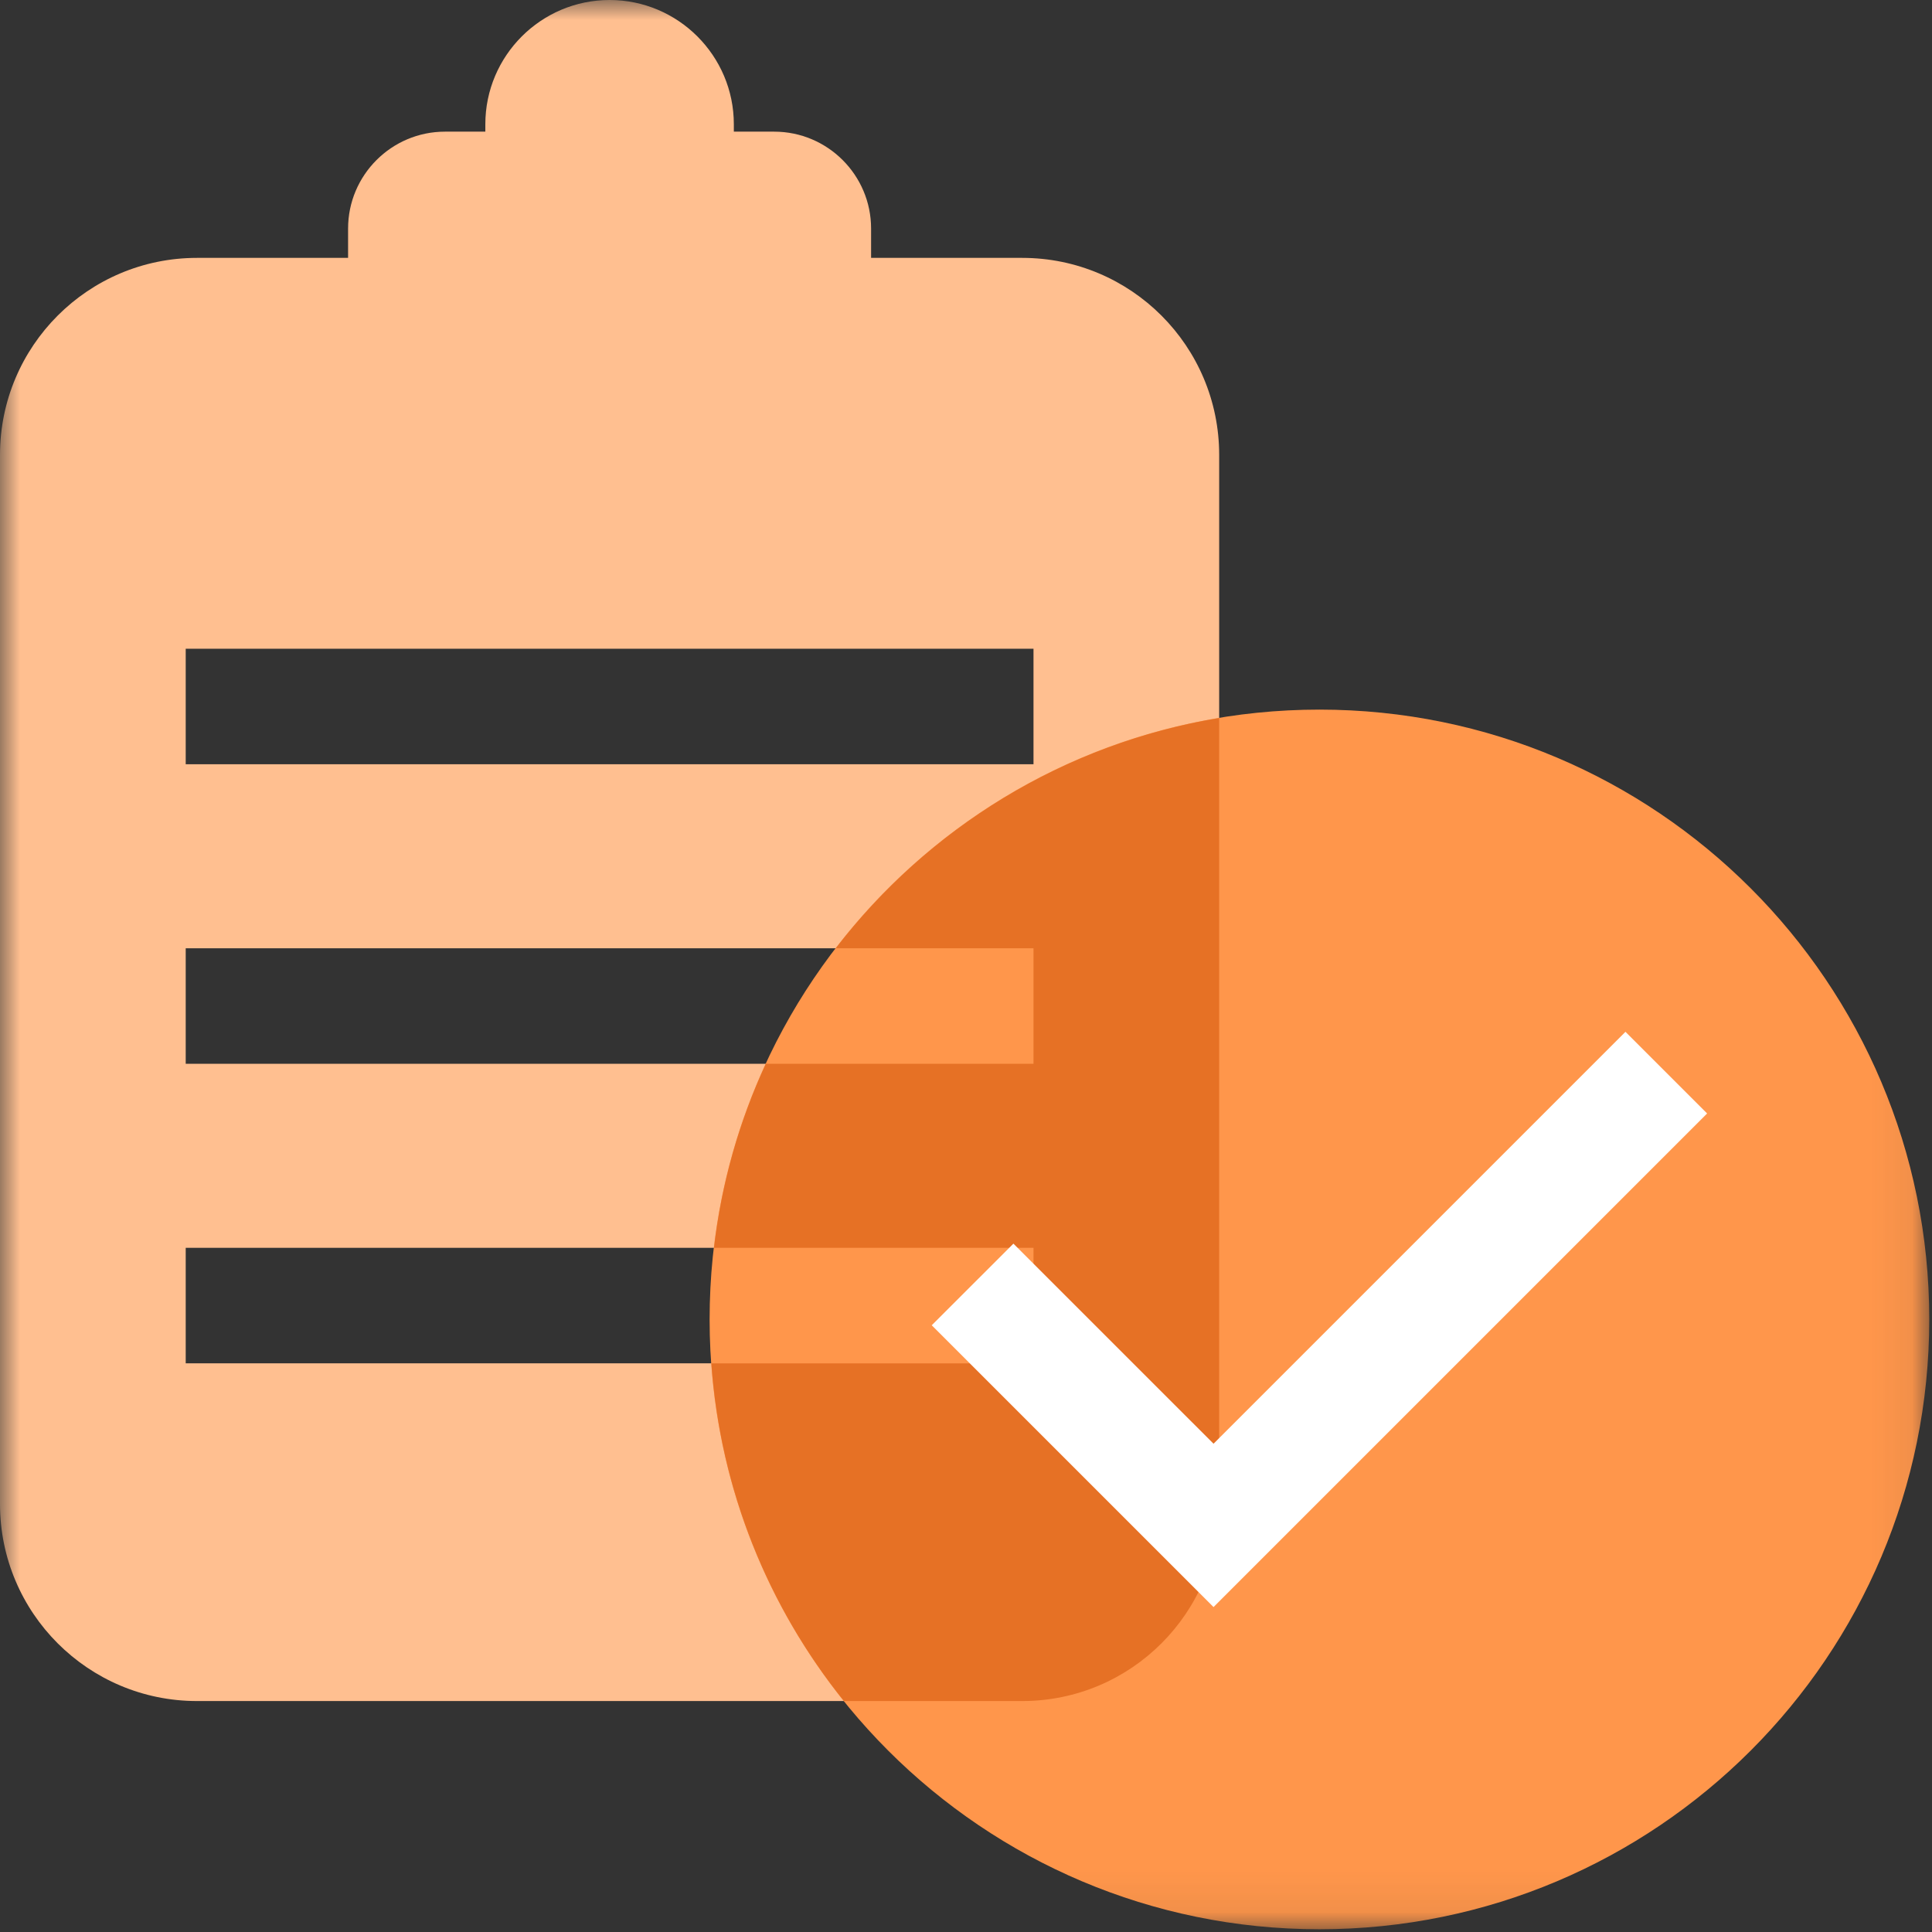<?xml version="1.0" encoding="UTF-8"?>
<svg width="48px" height="48px" viewBox="0 0 48 48" version="1.1" xmlns="http://www.w3.org/2000/svg" xmlns:xlink="http://www.w3.org/1999/xlink">
    <rect x="0" y="0" width="48" height="48" fill="#333333" stroke="none"/>
    <title>clipboard-circle-checkmark-tangerine</title>
    <defs>
        <polygon id="path-1" points="0 0 47.932 0 47.932 47.932 0 47.932"></polygon>
    </defs>
    <g id="clipboard-circle-checkmark-tangerine" stroke="none" stroke-width="1" fill="none" fill-rule="evenodd">
        <g id="Group-6">
            <mask id="mask-2" fill="white">
                <use xlink:href="#path-1"></use>
            </mask>
            <g id="Clip-2"></g>
            <path d="M4.614,18.988 L25.677,18.988 L25.677,16.118 L4.614,16.118 L4.614,18.988 Z M4.614,26.429 L25.677,26.429 L25.677,23.56 L4.614,23.56 L4.614,26.429 Z M4.614,33.871 L25.677,33.871 L25.677,31.002 L4.614,31.002 L4.614,33.871 Z M25.396,6.407 L21.642,6.407 L21.642,5.678 C21.642,4.351 20.562,3.271 19.235,3.271 L18.232,3.271 L18.232,3.087 C18.232,1.385 16.847,0 15.145,0 C13.443,0 12.058,1.385 12.058,3.087 L12.058,3.271 L11.055,3.271 C9.728,3.271 8.648,4.351 8.648,5.678 L8.648,6.407 L4.894,6.407 C2.191,6.407 0,8.599 0,11.302 L0,37.367 C0,40.07 2.191,42.262 4.894,42.262 L25.396,42.262 C28.099,42.262 30.29,40.07 30.29,37.367 L30.29,11.302 C30.29,8.599 28.099,6.407 25.396,6.407 L25.396,6.407 Z" id="Fill-1" fill="#FFBF90" mask="url(#mask-2)"></path>
            <path d="M17.63,32.781 C17.63,24.414 24.414,17.63 32.781,17.63 C41.149,17.63 47.932,24.414 47.932,32.781 C47.932,41.149 41.149,47.932 32.781,47.932 C24.414,47.932 17.63,41.149 17.63,32.781" id="Fill-3" fill="#FF964B" mask="url(#mask-2)"></path>
            <path d="M20.763,23.56 L25.677,23.56 L25.677,26.43 L19.026,26.43 C18.369,27.849 17.927,29.386 17.738,31.002 L25.677,31.002 L25.677,33.872 L17.673,33.872 C17.898,37.036 19.094,39.931 20.967,42.262 L25.396,42.262 C28.099,42.262 30.29,40.071 30.29,37.367 L30.29,17.838 C26.423,18.478 23.053,20.582 20.763,23.56" id="Fill-4" fill="#E67125" mask="url(#mask-2)"></path>
            <polygon id="Fill-5" fill="#FFFFFF" mask="url(#mask-2)" points="40.384 25.635 30.15 35.869 25.178 30.898 23.149 32.926 28.121 37.898 30.15 39.927 42.413 27.664"></polygon>
        </g>
    </g>
</svg>